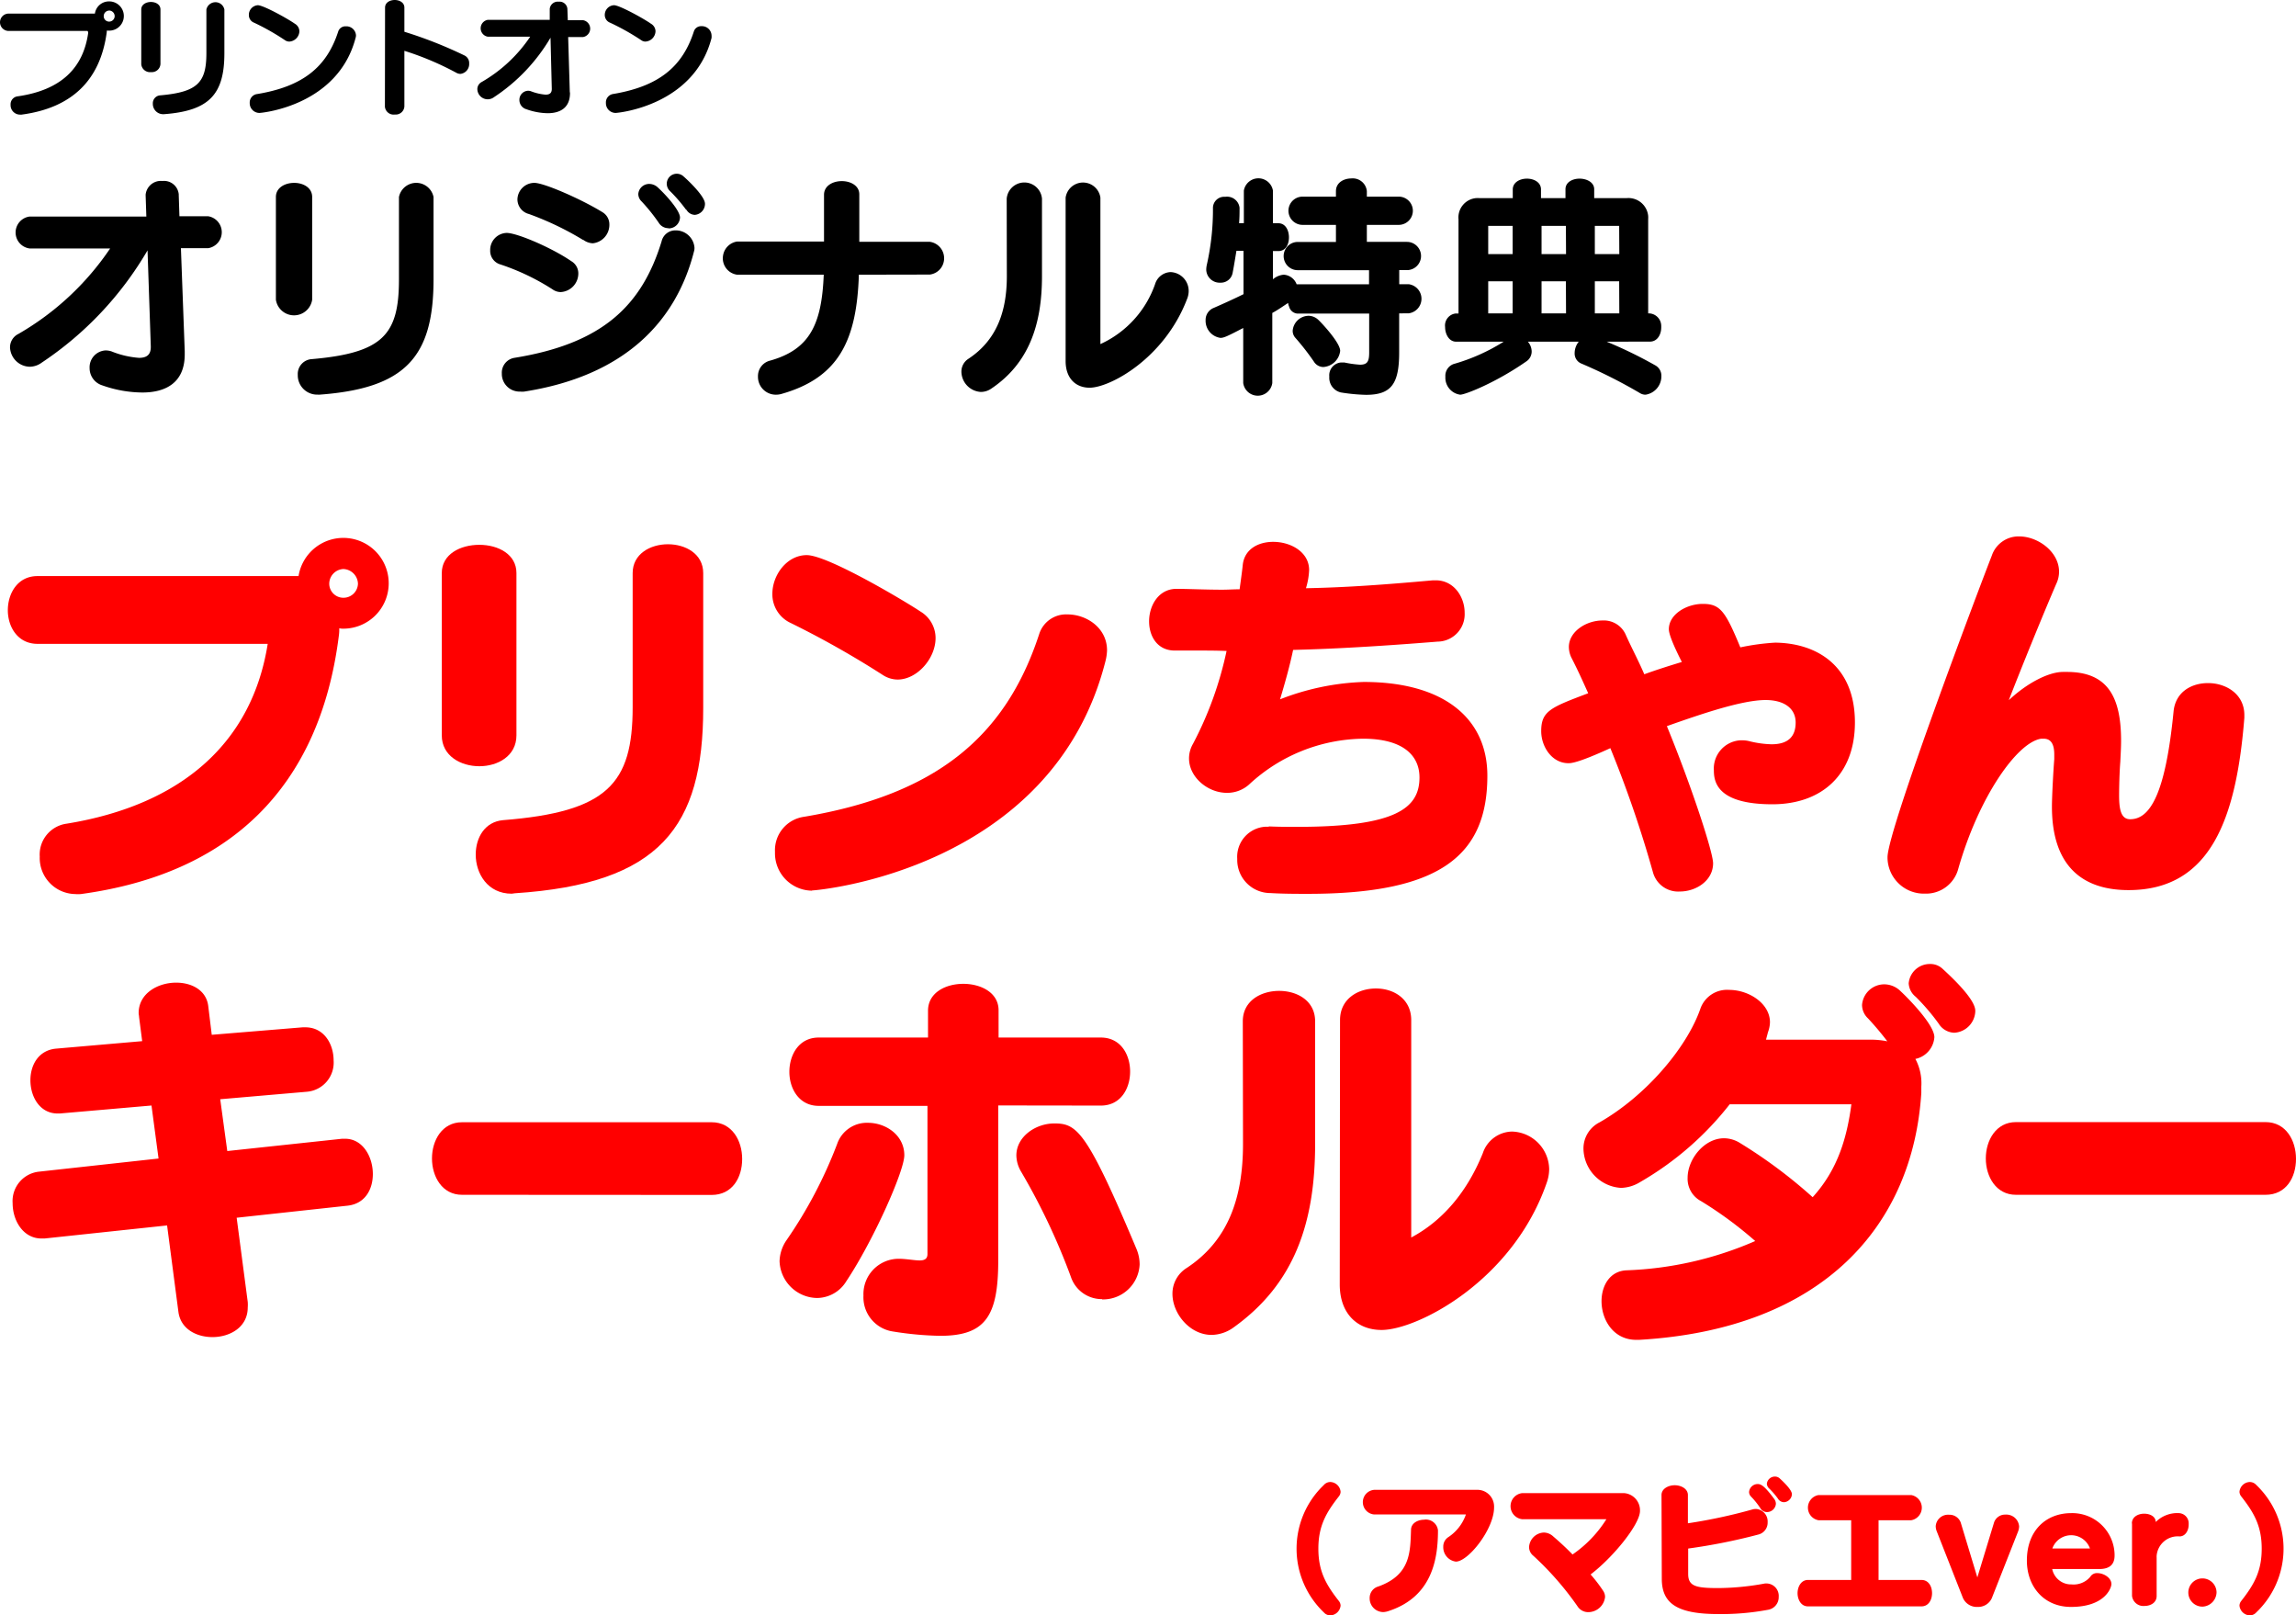 <svg id="レイヤー_1" data-name="レイヤー 1" xmlns="http://www.w3.org/2000/svg" width="325.39" height="228.87" viewBox="0 0 325.39 228.87">
  <defs>
    <style>
      .cls-1 {
        fill: red;
      }
    </style>
  </defs>
  <g>
    <path d="M26.16,50.21c0,4-2.68,5.4-6,5.4a17.28,17.28,0,0,1-5.65-1,2.55,2.55,0,0,1-1.83-2.45,2.39,2.39,0,0,1,2.24-2.51,2.7,2.7,0,0,1,.85.13,12.89,12.89,0,0,0,3.91.92c1.09,0,1.67-.44,1.67-1.53v-.1l-.46-13.6a48.36,48.36,0,0,1-15,15.91,2.91,2.91,0,0,1-1.7.58A2.86,2.86,0,0,1,1.4,49.21a2.11,2.11,0,0,1,1.19-1.9,39.33,39.33,0,0,0,13-12.11H4.17a2.28,2.28,0,0,1,0-4.52H20.72l-.1-3v-.1A2.17,2.17,0,0,1,23,25.64h0a2.1,2.1,0,0,1,2.31,1.87.17.17,0,0,1,0,.07l.1,3.06h4.08a2.29,2.29,0,0,1,0,4.52H25.62l.54,14.59Z" transform="translate(0.02)"/>
    <path d="M39.08,27.91c0-1.33,1.3-2,2.59-2s2.55.68,2.55,2V42.47a2.6,2.6,0,0,1-5.14,0Zm5.89,28a2.74,2.74,0,0,1-2.79-2.7v-.12a2.11,2.11,0,0,1,2-2.21h0C54.25,50,56.52,47.41,56.52,39.59V27.91a2.5,2.5,0,0,1,4.9,0V39.6c0,11.08-4.11,15.44-16.22,16.32Z" transform="translate(0.02)"/>
    <path d="M78.29,41a32.52,32.52,0,0,0-7.38-3.53,2,2,0,0,1-1.46-2A2.41,2.41,0,0,1,71.79,33h0c1.46,0,6.39,2.1,9.15,4a2,2,0,0,1,1,1.74,2.64,2.64,0,0,1-2.49,2.64A2,2,0,0,1,78.29,41Zm-4,14.48a2.81,2.81,0,0,1-.58,0,2.51,2.51,0,0,1-2.61-2.4v-.15a2.13,2.13,0,0,1,1.83-2.24c12.34-2,18-7.31,20.81-16.49a2,2,0,0,1,2-1.56,2.66,2.66,0,0,1,2.66,2.41,1.6,1.6,0,0,1-.07.58c-2.57,10.09-10,17.64-24,19.84ZM82.62,34a42.67,42.67,0,0,0-7.68-3.68,2.15,2.15,0,0,1-1.63-2.07,2.4,2.4,0,0,1,2.41-2.34c1.39,0,6.76,2.37,9.62,4.14a2,2,0,0,1,1,1.74A2.63,2.63,0,0,1,84,34.47,2.41,2.41,0,0,1,82.67,34Zm12.07-1.67a1.61,1.61,0,0,1-1.36-.78,25.73,25.73,0,0,0-2.41-3,1.46,1.46,0,0,1-.48-1.06A1.54,1.54,0,0,1,92,26.06a1.78,1.78,0,0,1,1.22.51c1.19,1.09,3.13,3.27,3.13,4.25a1.61,1.61,0,0,1-1.58,1.54Zm2.52-2.62a21.86,21.86,0,0,0-2.32-2.68,1.41,1.41,0,0,1,2-2c.58.5,3,2.78,3,3.84a1.56,1.56,0,0,1-1.44,1.57,1.41,1.41,0,0,1-1.19-.73Z" transform="translate(0.02)"/>
    <path d="M121.7,38.92c-.3,9.22-2.79,14.59-11,16.9a2.84,2.84,0,0,1-.82.1,2.53,2.53,0,0,1-2.48-2.58,2.25,2.25,0,0,1,1.73-2.25c5.65-1.59,7.31-5.2,7.59-12.17H104.45a2.34,2.34,0,0,1-2-2.7,2.37,2.37,0,0,1,2-2h12.31V27.6c0-1.29,1.26-1.94,2.52-1.94s2.48.65,2.48,1.87v6.73h10a2.35,2.35,0,0,1,2,2.64,2.31,2.31,0,0,1-2,2Z" transform="translate(0.02)"/>
    <path d="M142.65,28.14a2.51,2.51,0,0,1,5,0v11c0,6.87-1.87,12.34-7.17,15.91a2.6,2.6,0,0,1-1.5.48,2.92,2.92,0,0,1-2.75-2.86,2.15,2.15,0,0,1,1-1.84c3.91-2.58,5.44-6.56,5.44-11.69ZM151,28a2.49,2.49,0,0,1,4.93,0V48.75a14.63,14.63,0,0,0,7.75-8.5,2.39,2.39,0,0,1,2.18-1.7,2.67,2.67,0,0,1,2.58,2.65,3,3,0,0,1-.24,1.19c-3.23,8.43-10.94,12.54-13.8,12.54-2,0-3.4-1.36-3.4-3.77Z" transform="translate(0.02)"/>
    <path d="M198.27,44.4v5.54c0,4.45-1.12,6-4.69,6A25.64,25.64,0,0,1,190,55.6a2.13,2.13,0,0,1-1.63-2.24,1.82,1.82,0,0,1,1.63-2h.51a15.07,15.07,0,0,0,2.21.31c1.06,0,1.3-.48,1.3-1.74v-5.5H183.86a1.32,1.32,0,0,1-1.19-1,1.75,1.75,0,0,1-.14-.51c-.71.47-1.46,1-2.24,1.42v9.93a2.08,2.08,0,0,1-4.12,0v-7.8c-2.28,1.19-2.75,1.4-3.23,1.4a2.44,2.44,0,0,1-2.1-2.52A1.82,1.82,0,0,1,172,43.62c1.49-.65,2.89-1.29,4.21-1.94V35.53h-1c-.17,1-.34,2.1-.54,3.12a1.69,1.69,0,0,1-1.74,1.4,1.9,1.9,0,0,1-2-1.79v-.12a3.7,3.7,0,0,1,.07-.57,35.48,35.48,0,0,0,.88-8.16,1.59,1.59,0,0,1,1.66-1.53h.11a1.78,1.78,0,0,1,2,1.54s0,.06,0,.09c0,.68,0,1.36-.07,2.11h.68V27a2.09,2.09,0,0,1,4.12,0v4.63h.78c1,0,1.49,1,1.49,2s-.47,1.94-1.49,1.94h-.78v4a2.7,2.7,0,0,1,1.53-.65,2.09,2.09,0,0,1,1.83,1.36H194v-2h-10.1a2,2,0,0,1,0-4h5.41V31.86h-4.73a2,2,0,0,1,0-4h4.73v-.78c0-1.19,1.08-1.8,2.21-1.8a2,2,0,0,1,2.17,1.8v.78h4.52a2,2,0,0,1,0,4h-4.52v2.41h5.68a2,2,0,0,1,0,4h-1.09v2h1.36a2.08,2.08,0,0,1,0,4.12ZM187.53,52a1.6,1.6,0,0,1-1.36-.79,35.24,35.24,0,0,0-2.62-3.36,1.46,1.46,0,0,1-.37-1,2.3,2.3,0,0,1,2.24-2.11,2.06,2.06,0,0,1,1.43.61c.27.24,3.06,3.16,3.06,4.36A2.58,2.58,0,0,1,187.53,52Z" transform="translate(0.02)"/>
    <path d="M227.68,48.41a62.78,62.78,0,0,1,6.9,3.36,1.67,1.67,0,0,1,.85,1.53,2.63,2.63,0,0,1-2.24,2.62,1.48,1.48,0,0,1-.82-.24,72,72,0,0,0-8.23-4.15,1.54,1.54,0,0,1-1-1.52,2.62,2.62,0,0,1,.58-1.6h-7.21a2.18,2.18,0,0,1,.54,1.39,1.68,1.68,0,0,1-.74,1.39c-4.29,3-8.67,4.73-9.39,4.73a2.43,2.43,0,0,1-2.1-2.55,1.77,1.77,0,0,1,1.18-1.8,27.1,27.1,0,0,0,7.08-3.16h-6.74c-1,0-1.56-1.06-1.56-2.08a1.71,1.71,0,0,1,1.47-1.91l.16,0h.27V31.07a2.75,2.75,0,0,1,2.47-3,4.68,4.68,0,0,1,.53,0h4.69V26.84c0-1,1-1.53,2-1.53s2,.51,2,1.53v1.23h3.47V26.81c0-1,1-1.5,2-1.5s2.07.51,2.07,1.5v1.26h4.59a2.81,2.81,0,0,1,3.06,2.52,3.84,3.84,0,0,1,0,.48V44.4h.14a1.79,1.79,0,0,1,1.71,1.85.76.76,0,0,1,0,.15c0,1-.55,2-1.6,2ZM214.35,32h-3.46v4h3.46Zm0,7.85h-3.46V44.4h3.46ZM221.9,32h-3.45v4h3.47Zm0,7.85h-3.45V44.4h3.47ZM229.45,32H226v4h3.47Zm0,7.85H226V44.4h3.47Z" transform="translate(0.02)"/>
  </g>
  <g>
    <path d="M12.45,4.5a.13.13,0,0,0-.11-.12H1.1a1.23,1.23,0,0,1,0-2.45H13a3.09,3.09,0,0,1,.43,0,2,2,0,0,1,2-1.73,2.07,2.07,0,1,1,.06,4.14h-.38v.2c-.9,6.82-4.94,10.75-12.07,11.7a.74.74,0,0,1-.21,0,1.34,1.34,0,0,1-1.35-1.35v-.06a1.13,1.13,0,0,1,1-1.18c6.22-.89,9.31-4.07,10-9Zm3-3a.78.78,0,0,0-.77.79h0a.76.76,0,0,0,.75.77h0a.78.78,0,0,0,.8-.76h0a.8.8,0,0,0-.79-.81h-.07Z" transform="translate(0.02)"/>
    <path d="M20,1.34c0-.7.69-1.06,1.37-1.06s1.35.36,1.35,1.06V9.06a1.22,1.22,0,0,1-1.29,1.16h-.06A1.25,1.25,0,0,1,20,9.12V1.34Zm3.12,14.84a1.46,1.46,0,0,1-1.48-1.44v-.06a1.12,1.12,0,0,1,1.05-1.17h0c5.33-.47,6.54-1.84,6.54-6V1.34a1.32,1.32,0,0,1,1.55-1,1.3,1.3,0,0,1,1,1V7.53c0,5.87-2.18,8.18-8.59,8.65Z" transform="translate(0.02)"/>
    <path d="M40.39,5.71A33.74,33.74,0,0,0,36,3.22a1.15,1.15,0,0,1-.75-1.1A1.36,1.36,0,0,1,36.52.74c.78,0,4.18,1.87,5.26,2.63a1.26,1.26,0,0,1,.63,1.06A1.52,1.52,0,0,1,41,5.89,1.08,1.08,0,0,1,40.39,5.71ZM36.74,16a1.38,1.38,0,0,1-1.37-1.39v-.05a1.2,1.2,0,0,1,1.08-1.24c6.49-1.08,9.85-3.85,11.47-8.88A1.07,1.07,0,0,1,49,3.73,1.36,1.36,0,0,1,50.43,5h0a1.21,1.21,0,0,1-.06.38C47.85,15,37.08,16,36.74,16Z" transform="translate(0.02)"/>
    <path d="M54.55,1.08c0-.72.69-1.08,1.37-1.08s1.37.36,1.37,1.08V4.5a60.74,60.74,0,0,1,8.5,3.35A1.18,1.18,0,0,1,66.47,9a1.4,1.4,0,0,1-1.24,1.47,1.21,1.21,0,0,1-.58-.16,41.76,41.76,0,0,0-7.36-3.11v7.88A1.23,1.23,0,0,1,56,16.23h-.09a1.24,1.24,0,0,1-1.38-1.1.17.17,0,0,1,0-.07Z" transform="translate(0.02)"/>
    <path d="M80.76,13.18c0,2.12-1.42,2.86-3.17,2.86a9.32,9.32,0,0,1-3-.56,1.36,1.36,0,0,1-1-1.29,1.28,1.28,0,0,1,1.19-1.33,1.15,1.15,0,0,1,.45.07,7.34,7.34,0,0,0,2.07.48c.58,0,.88-.23.88-.81h0L78,5.34a25.66,25.66,0,0,1-8,8.42,1.47,1.47,0,0,1-2.37-1.15,1.14,1.14,0,0,1,.63-1A20.72,20.72,0,0,0,75.12,5.2h-6a1.21,1.21,0,0,1,0-2.39h8.77l0-1.57h0a1.15,1.15,0,0,1,1.28-1,1.11,1.11,0,0,1,1.22,1v0l.06,1.62h2.15a1.21,1.21,0,0,1,0,2.39h-2.1L80.73,13Z" transform="translate(0.02)"/>
    <path d="M90.88,5.71a33.74,33.74,0,0,0-4.43-2.49,1.17,1.17,0,0,1-.76-1.1A1.37,1.37,0,0,1,87,.74c.77,0,4.17,1.87,5.25,2.63a1.26,1.26,0,0,1,.63,1.06,1.52,1.52,0,0,1-1.42,1.46A1,1,0,0,1,90.88,5.71ZM87.22,16a1.38,1.38,0,0,1-1.37-1.39v-.05a1.2,1.2,0,0,1,1-1.24c6.48-1.08,9.85-3.85,11.47-8.88a1.07,1.07,0,0,1,1.08-.73A1.36,1.36,0,0,1,100.82,5a2.41,2.41,0,0,1,0,.38C98.33,15,87.56,16,87.22,16Z" transform="translate(0.02)"/>
  </g>
  <g>
    <path class="cls-1" d="M188.5,228.87a1.24,1.24,0,0,1-.9-.42,12.47,12.47,0,0,1-.43-17.63l.43-.43a1.24,1.24,0,0,1,.9-.42,1.52,1.52,0,0,1,1.47,1.39,1.1,1.1,0,0,1-.23.63c-1.83,2.33-2.92,4.22-2.92,7.43s1.09,5.1,2.92,7.43a1.1,1.1,0,0,1,.23.63A1.53,1.53,0,0,1,188.5,228.87Z" transform="translate(0.02)"/>
    <path class="cls-1" d="M194.74,214.57a1.75,1.75,0,0,1,0-3.49h14.55a2.36,2.36,0,0,1,2.43,2.28,1.61,1.61,0,0,1,0,.22c0,3.07-3.67,7.67-5.41,7.67a2.05,2.05,0,0,1-1.79-2.1,1.58,1.58,0,0,1,.72-1.37,6.33,6.33,0,0,0,2.49-3.21Zm7.12.73a1.73,1.73,0,0,1,1.91,1.51v0c0,3.82-.68,9.42-7.06,11.46a2.47,2.47,0,0,1-.71.13,1.94,1.94,0,0,1-1.91-2v0a1.68,1.68,0,0,1,1.24-1.63c4.57-1.64,4.51-4.9,4.62-8,0-1,1-1.46,1.91-1.46Z" transform="translate(0.02)"/>
    <path class="cls-1" d="M215.68,215.24a1.86,1.86,0,0,1,0-3.69h14.51a2.44,2.44,0,0,1,2.21,2.52c0,1.89-3.8,6.57-7,9a20.48,20.48,0,0,1,1.76,2.29,1.56,1.56,0,0,1,.29.91,2.41,2.41,0,0,1-2.37,2.14,1.79,1.79,0,0,1-1.53-.82,43,43,0,0,0-6.28-7.18,1.58,1.58,0,0,1-.59-1.22,2.19,2.19,0,0,1,2.1-2.06,2,2,0,0,1,1.32.55c.91.78,1.83,1.62,2.74,2.56a17.08,17.08,0,0,0,4.8-5Z" transform="translate(0.02)"/>
    <path class="cls-1" d="M235.45,211.82c0-.92,1-1.39,1.87-1.39s1.87.47,1.87,1.39v4a74.58,74.58,0,0,0,9.11-1.95,1.89,1.89,0,0,1,.53-.08,1.77,1.77,0,0,1,1.66,1.88,1.73,1.73,0,0,1-1.26,1.73,83.07,83.07,0,0,1-10,2V223c0,1.76,1.12,2,4.29,2a37.36,37.36,0,0,0,6.59-.65,1.82,1.82,0,0,1,.33,0,1.76,1.76,0,0,1,1.62,1.89h0a1.8,1.8,0,0,1-1.49,1.83,35.77,35.77,0,0,1-7.08.61c-5.85,0-8-1.51-8-5Zm15,2.41a1.09,1.09,0,0,1-1-.56,11.25,11.25,0,0,0-1.3-1.62.94.94,0,0,1-.29-.67,1.23,1.23,0,0,1,1.23-1.12c.47,0,1,.3,2.36,2.15a1.17,1.17,0,0,1,.21.65,1.27,1.27,0,0,1-1.21,1.17Zm2.35-1.4a1,1,0,0,1-.84-.49,11,11,0,0,0-1.22-1.42,1,1,0,0,1-.36-.72,1.15,1.15,0,0,1,1.14-1,1,1,0,0,1,.67.25c1.68,1.54,1.74,2.06,1.74,2.27a1.19,1.19,0,0,1-1.09,1.11Z" transform="translate(0.02)"/>
    <path class="cls-1" d="M256.2,227.59c-1,0-1.47-1-1.47-1.87s.48-1.87,1.47-1.87h6.13v-8.46h-4.62a1.81,1.81,0,0,1,0-3.57h13.12a1.81,1.81,0,0,1,0,3.57h-4.62v8.46h6.09c1,0,1.49.92,1.49,1.87s-.5,1.87-1.49,1.87Z" transform="translate(0.02)"/>
    <path class="cls-1" d="M274.45,216.94a2,2,0,0,1-.14-.71,1.75,1.75,0,0,1,1.89-1.62h0a1.69,1.69,0,0,1,1.65,1.09l2.36,7.79,2.37-7.79a1.65,1.65,0,0,1,1.64-1.11,1.81,1.81,0,0,1,1.91,1.68,2.21,2.21,0,0,1-.13.67l-3.74,9.49a2.12,2.12,0,0,1-2,1.24,2.16,2.16,0,0,1-2.08-1.24Z" transform="translate(0.02)"/>
    <path class="cls-1" d="M299.66,220.39c0,1.21-.65,1.91-2.15,1.91h-6.69a2.72,2.72,0,0,0,2.73,2.18,3.1,3.1,0,0,0,2.66-1.07,1.09,1.09,0,0,1,1-.53c.9,0,2,.65,2,1.56,0,.52-.9,3.23-5.73,3.23-3.8,0-6.25-2.85-6.25-6.57,0-4.22,2.68-6.72,6.3-6.72a6,6,0,0,1,6.13,5.84Zm-3.49-1a2.83,2.83,0,0,0-5.33,0Z" transform="translate(0.02)"/>
    <path class="cls-1" d="M302.11,215.85c0-.94.88-1.39,1.74-1.39s1.64.42,1.64,1.18a4.32,4.32,0,0,1,3.3-1.26,1.45,1.45,0,0,1,1.37,1.53s0,.06,0,.09c0,.84-.46,1.68-1.3,1.68a3,3,0,0,0-3.24,2.74,2.26,2.26,0,0,0,0,.26v5.44c0,.94-.84,1.41-1.71,1.41a1.62,1.62,0,0,1-1.78-1.43V215.85Z" transform="translate(0.02)"/>
    <path class="cls-1" d="M312.11,227.63a2,2,0,1,1,2-2h0A2.08,2.08,0,0,1,312.11,227.63Z" transform="translate(0.02)"/>
    <path class="cls-1" d="M318.83,228.87a1.53,1.53,0,0,1-1.47-1.39,1.1,1.1,0,0,1,.23-.63c1.83-2.33,2.92-4.22,2.92-7.43s-1.09-5.1-2.92-7.43a1.1,1.1,0,0,1-.23-.63,1.52,1.52,0,0,1,1.47-1.39,1.26,1.26,0,0,1,.91.42,12.48,12.48,0,0,1,.4,17.66l-.4.4A1.26,1.26,0,0,1,318.83,228.87Z" transform="translate(0.02)"/>
  </g>
  <g>
    <path class="cls-1" d="M5.29,91.22c-2.8,0-4.2-2.41-4.2-4.76s1.36-4.84,4.2-4.84h37a6.43,6.43,0,1,1,6.38,7.45,2.07,2.07,0,0,1-.61-.06A6.34,6.34,0,0,1,48,90.08c-2.72,21.54-15.49,33.73-36.55,36.59a4.74,4.74,0,0,1-.84,0,5.11,5.11,0,0,1-5-5.21.81.81,0,0,0,0-.16,4.41,4.41,0,0,1,3.81-4.6C26,114,35.74,105,37.92,91.22Zm43.35-10.6a2.1,2.1,0,0,0-2,2.07,2,2,0,0,0,2,2,2.05,2.05,0,0,0,2.07-2A2.15,2.15,0,0,0,48.64,80.62Z" transform="translate(0.02)"/>
    <path class="cls-1" d="M62.59,81.19c0-2.68,2.63-4,5.32-4s5.26,1.35,5.26,4v23c0,2.91-2.63,4.37-5.26,4.37s-5.32-1.46-5.32-4.37Zm9.91,45.43c-3.42,0-5.1-2.86-5.1-5.54,0-2.41,1.29-4.65,3.87-4.88,14.78-1.17,18.37-5.15,18.37-16v-19c0-2.74,2.52-4.09,5-4.09s5,1.35,5,4.09v19.1c0,16.85-6.1,24.92-26.71,26.26Z" transform="translate(0.02)"/>
    <path class="cls-1" d="M125.07,95.62a131.75,131.75,0,0,0-13-7.34,4.47,4.47,0,0,1-2.63-4.14c0-2.69,2.07-5.49,4.87-5.49,3,0,14.06,6.61,16.13,8a4.38,4.38,0,0,1,2.13,3.75c0,2.91-2.63,5.88-5.38,5.88A3.9,3.9,0,0,1,125.07,95.62Zm-10,30.57a5.3,5.3,0,0,1-5.26-5.35v-.19a4.78,4.78,0,0,1,4.14-4.93c18.65-3.14,28.56-11.31,33.32-25.93a4,4,0,0,1,4-2.74c2.69,0,5.6,1.9,5.6,5.09a7,7,0,0,1-.22,1.52c-7.5,29.59-40.82,32.5-41.6,32.5Z" transform="translate(0.02)"/>
    <path class="cls-1" d="M179.88,117.09c1.39.06,2.68.06,3.92.06,14,0,17.35-2.64,17.35-7,0-3.13-2.35-5.49-8-5.49A24.15,24.15,0,0,0,177,111.15a4.64,4.64,0,0,1-3.14,1.18c-2.74,0-5.37-2.24-5.37-4.87a4.1,4.1,0,0,1,.56-2.07,50.81,50.81,0,0,0,4.76-13.16c-1.46-.06-2.91-.06-4.26-.06h-3.19c-2.41-.06-3.53-2.07-3.53-4.14,0-2.24,1.35-4.6,3.87-4.6,1.62,0,4.08.12,6.49.12.84,0,1.68-.06,2.47-.06.16-1.23.33-2.35.44-3.42.23-2.29,2.24-3.3,4.31-3.3,2.53,0,5.1,1.46,5.1,4a10.11,10.11,0,0,1-.45,2.57c5.72-.11,11.09-.5,18-1.12h.4c2.57,0,4.09,2.35,4.09,4.59a3.88,3.88,0,0,1-3.66,4.09h-.1c-12.37,1-18.53,1.12-20.55,1.18-.5,2.41-1.23,4.93-1.85,7a35.67,35.67,0,0,1,11.85-2.46c11.42,0,17.53,5.21,17.53,13.28,0,11.25-6.61,16.74-25.43,16.74-1.68,0-3.47,0-5.32-.11a4.7,4.7,0,0,1-4.7-4.71v-.16a4.27,4.27,0,0,1,4-4.53h.38Z" transform="translate(0.02)"/>
    <path class="cls-1" d="M222.26,108.13c-2.35,0-3.86-2.35-3.86-4.54,0-2.85,1.34-3.36,6.66-5.37-.78-1.74-1.51-3.36-2.41-5.1a3.62,3.62,0,0,1-.33-1.45c0-2.19,2.46-3.76,4.76-3.76a3.39,3.39,0,0,1,3.25,1.91c.84,1.9,1.84,3.75,2.68,5.71,1.85-.67,3.64-1.23,5.32-1.74-1.28-2.52-1.84-4-1.84-4.64,0-2.13,2.52-3.59,4.81-3.59,2.46,0,3.19,1,5.32,6.16a32.65,32.65,0,0,1,4.93-.67c5.94.06,11.31,3.3,11.31,11.31,0,7.45-4.76,11.59-11.7,11.59-7.9,0-8.29-3.24-8.29-4.81a4,4,0,0,1,3.73-4.25h.13a4.22,4.22,0,0,1,1.12.11,14.44,14.44,0,0,0,3.2.45c2.24,0,3.41-1,3.41-3.08s-1.74-3.19-4.25-3.19c-3.36,0-9.19,2-14,3.7,3.47,8.45,6.55,17.86,6.55,19.43,0,2.46-2.41,4-4.71,4a3.7,3.7,0,0,1-3.8-2.68A163.78,163.78,0,0,0,228.2,106C223.55,108.13,222.6,108.13,222.26,108.13Z" transform="translate(0.02)"/>
    <path class="cls-1" d="M318.05,101.69c-1.12,14.11-4.7,24.42-16.41,24.42-6.66,0-10.86-3.53-10.86-11.82,0-1.51.22-5.43.33-6.72v-.67c0-1.68-.61-2.24-1.51-2.24h-.34c-3.41.5-8.84,8.23-11.75,18.42a4.72,4.72,0,0,1-4.71,3.53,5.16,5.16,0,0,1-5.32-5v-.16c0-3.87,13.16-38.59,14.78-42.73A4,4,0,0,1,286.13,76c2.69,0,5.66,2.19,5.66,5a4,4,0,0,1-.4,1.73c-1.79,4.15-4.81,11.54-6.72,16.47,2.69-2.52,5.72-4,7.68-4h.56c5.76,0,7.67,3.53,7.67,9.75,0,1-.06,1.9-.11,3-.12,1.45-.17,3.58-.17,4.76,0,2,.28,3.36,1.57,3.36,2.8,0,5-3.53,6.15-15.29.28-2.75,2.53-4,4.88-4,2.57,0,5.15,1.56,5.15,4.53Z" transform="translate(0.02)"/>
    <path class="cls-1" d="M33.52,172.53l1.57,11.93a5.08,5.08,0,0,1,0,.78c0,2.8-2.52,4.2-5,4.2-2.24,0-4.48-1.12-4.82-3.53l-1.61-12.29L6.3,175.47H5.85c-2.57,0-4.08-2.52-4.08-5A4.19,4.19,0,0,1,5.52,166l16.93-1.86-1-7.51-13,1.13h-.3c-2.52,0-3.86-2.36-3.86-4.71,0-2.13,1.12-4.25,3.64-4.48l12.2-1.06-.44-3.42c0-.17-.06-.39-.06-.56,0-2.8,2.74-4.31,5.32-4.31,2.18,0,4.26,1.06,4.54,3.3l.5,4.09,12.88-1.06h.39c2.63,0,4,2.35,4,4.7a4.14,4.14,0,0,1-3.8,4.43l-12.27,1.06,1,7.34,16.26-1.74h.45c2.47,0,3.92,2.52,3.92,5,0,2.13-1.06,4.2-3.58,4.48Z" transform="translate(0.02)"/>
    <path class="cls-1" d="M65.45,169.28c-2.8,0-4.25-2.57-4.25-5.15S62.65,159,65.45,159h35.39c2.86,0,4.32,2.57,4.32,5.21s-1.4,5.09-4.32,5.09Z" transform="translate(0.02)"/>
    <path class="cls-1" d="M115.78,183.9a5.4,5.4,0,0,1-5.32-5.21,5.49,5.49,0,0,1,1-3,63.63,63.63,0,0,0,7.16-13.61,4.45,4.45,0,0,1,4.37-3c2.52,0,5.15,1.74,5.15,4.6,0,2.24-4.42,12.15-8.23,17.86A4.9,4.9,0,0,1,115.78,183.9Zm25.67-27.28v22c0,7.9-1.85,10.64-8.24,10.64a46.45,46.45,0,0,1-6.66-.61,4.9,4.9,0,0,1-4.2-5.1,5,5,0,0,1,4.78-5.2h.54c1.12.06,2,.23,2.63.23s1.12-.17,1.12-.9v-21H116c-2.75,0-4.15-2.41-4.15-4.82S113.2,147,116,147h15.5v-3.8c0-2.58,2.52-3.81,5-3.81s5,1.23,5,3.75V147H156c2.8,0,4.14,2.41,4.14,4.82s-1.34,4.82-4.14,4.82Zm14.72,27.44a4.62,4.62,0,0,1-4.42-3.14A92.32,92.32,0,0,0,144.69,166a4.63,4.63,0,0,1-.67-2.3c0-2.63,2.69-4.53,5.38-4.53,3.19,0,4.59,1,11.65,17.8a5.71,5.71,0,0,1,.44,2.19,5.19,5.19,0,0,1-5.34,4.94Z" transform="translate(0.02)"/>
    <path class="cls-1" d="M176.11,144.7c0-2.91,2.58-4.31,5.15-4.31s5.1,1.4,5.1,4.31v17.36c0,11.31-3,19.88-11.54,26a5.44,5.44,0,0,1-3.13,1.07c-3.08,0-5.55-3-5.55-5.83a4.28,4.28,0,0,1,2-3.64c5.88-3.86,8-9.91,8-17.58Zm13.78-.17c0-3,2.52-4.48,5.09-4.48s5,1.51,5,4.48v30.8c4.32-2.3,7.84-6.27,10.14-11.93a4.45,4.45,0,0,1,4.14-3.08,5.42,5.42,0,0,1,5.27,5.32,5.91,5.91,0,0,1-.34,1.91c-4.81,13.94-18.37,20.88-23.41,20.88-3.58,0-5.93-2.46-5.93-6.44Z" transform="translate(0.02)"/>
    <path class="cls-1" d="M272.27,154.83c-1.18,18.71-13.83,33.49-40,35h-.4c-3.25,0-4.92-2.85-4.92-5.48,0-2.19,1.17-4.26,3.52-4.37a50,50,0,0,0,18.26-4.15,55.11,55.11,0,0,0-7.67-5.65,3.57,3.57,0,0,1-1.91-3.31c0-2.63,2.35-5.6,5.16-5.6a4.3,4.3,0,0,1,2.18.62,69.94,69.94,0,0,1,10.38,7.73c3.64-4,4.87-8.57,5.49-13.16H245.11a43.91,43.91,0,0,1-12.66,11,5.44,5.44,0,0,1-2.74.84,5.66,5.66,0,0,1-5.32-5.54,4.14,4.14,0,0,1,2.29-3.75c6.56-3.75,12.38-10.59,14.29-16.13a4,4,0,0,1,4.08-2.63c2.75,0,5.77,1.9,5.77,4.59a4.41,4.41,0,0,1-.28,1.4l-.28,1.06h14.62a12.35,12.35,0,0,1,2.57.23,42.41,42.41,0,0,0-2.74-3.25,2.62,2.62,0,0,1-.84-1.9,3.16,3.16,0,0,1,3.19-2.92,3.31,3.31,0,0,1,2.3,1c.67.61,4.76,4.64,4.76,6.49a3.39,3.39,0,0,1-2.69,3.08,7.33,7.33,0,0,1,.84,3.92Zm4.7-8.51a2.7,2.7,0,0,1-2.24-1.29,30.06,30.06,0,0,0-3.25-3.8,2.61,2.61,0,0,1-1-1.91,3,3,0,0,1,3-2.74,2.51,2.51,0,0,1,1.79.67c4.48,4.09,4.65,5.49,4.65,6a3.16,3.16,0,0,1-3,3.07Z" transform="translate(0.02)"/>
    <path class="cls-1" d="M285.67,169.28c-2.8,0-4.26-2.57-4.26-5.15s1.46-5.15,4.26-5.15h35.39c2.86,0,4.31,2.57,4.31,5.21s-1.4,5.09-4.31,5.09Z" transform="translate(0.02)"/>
  </g>
</svg>
